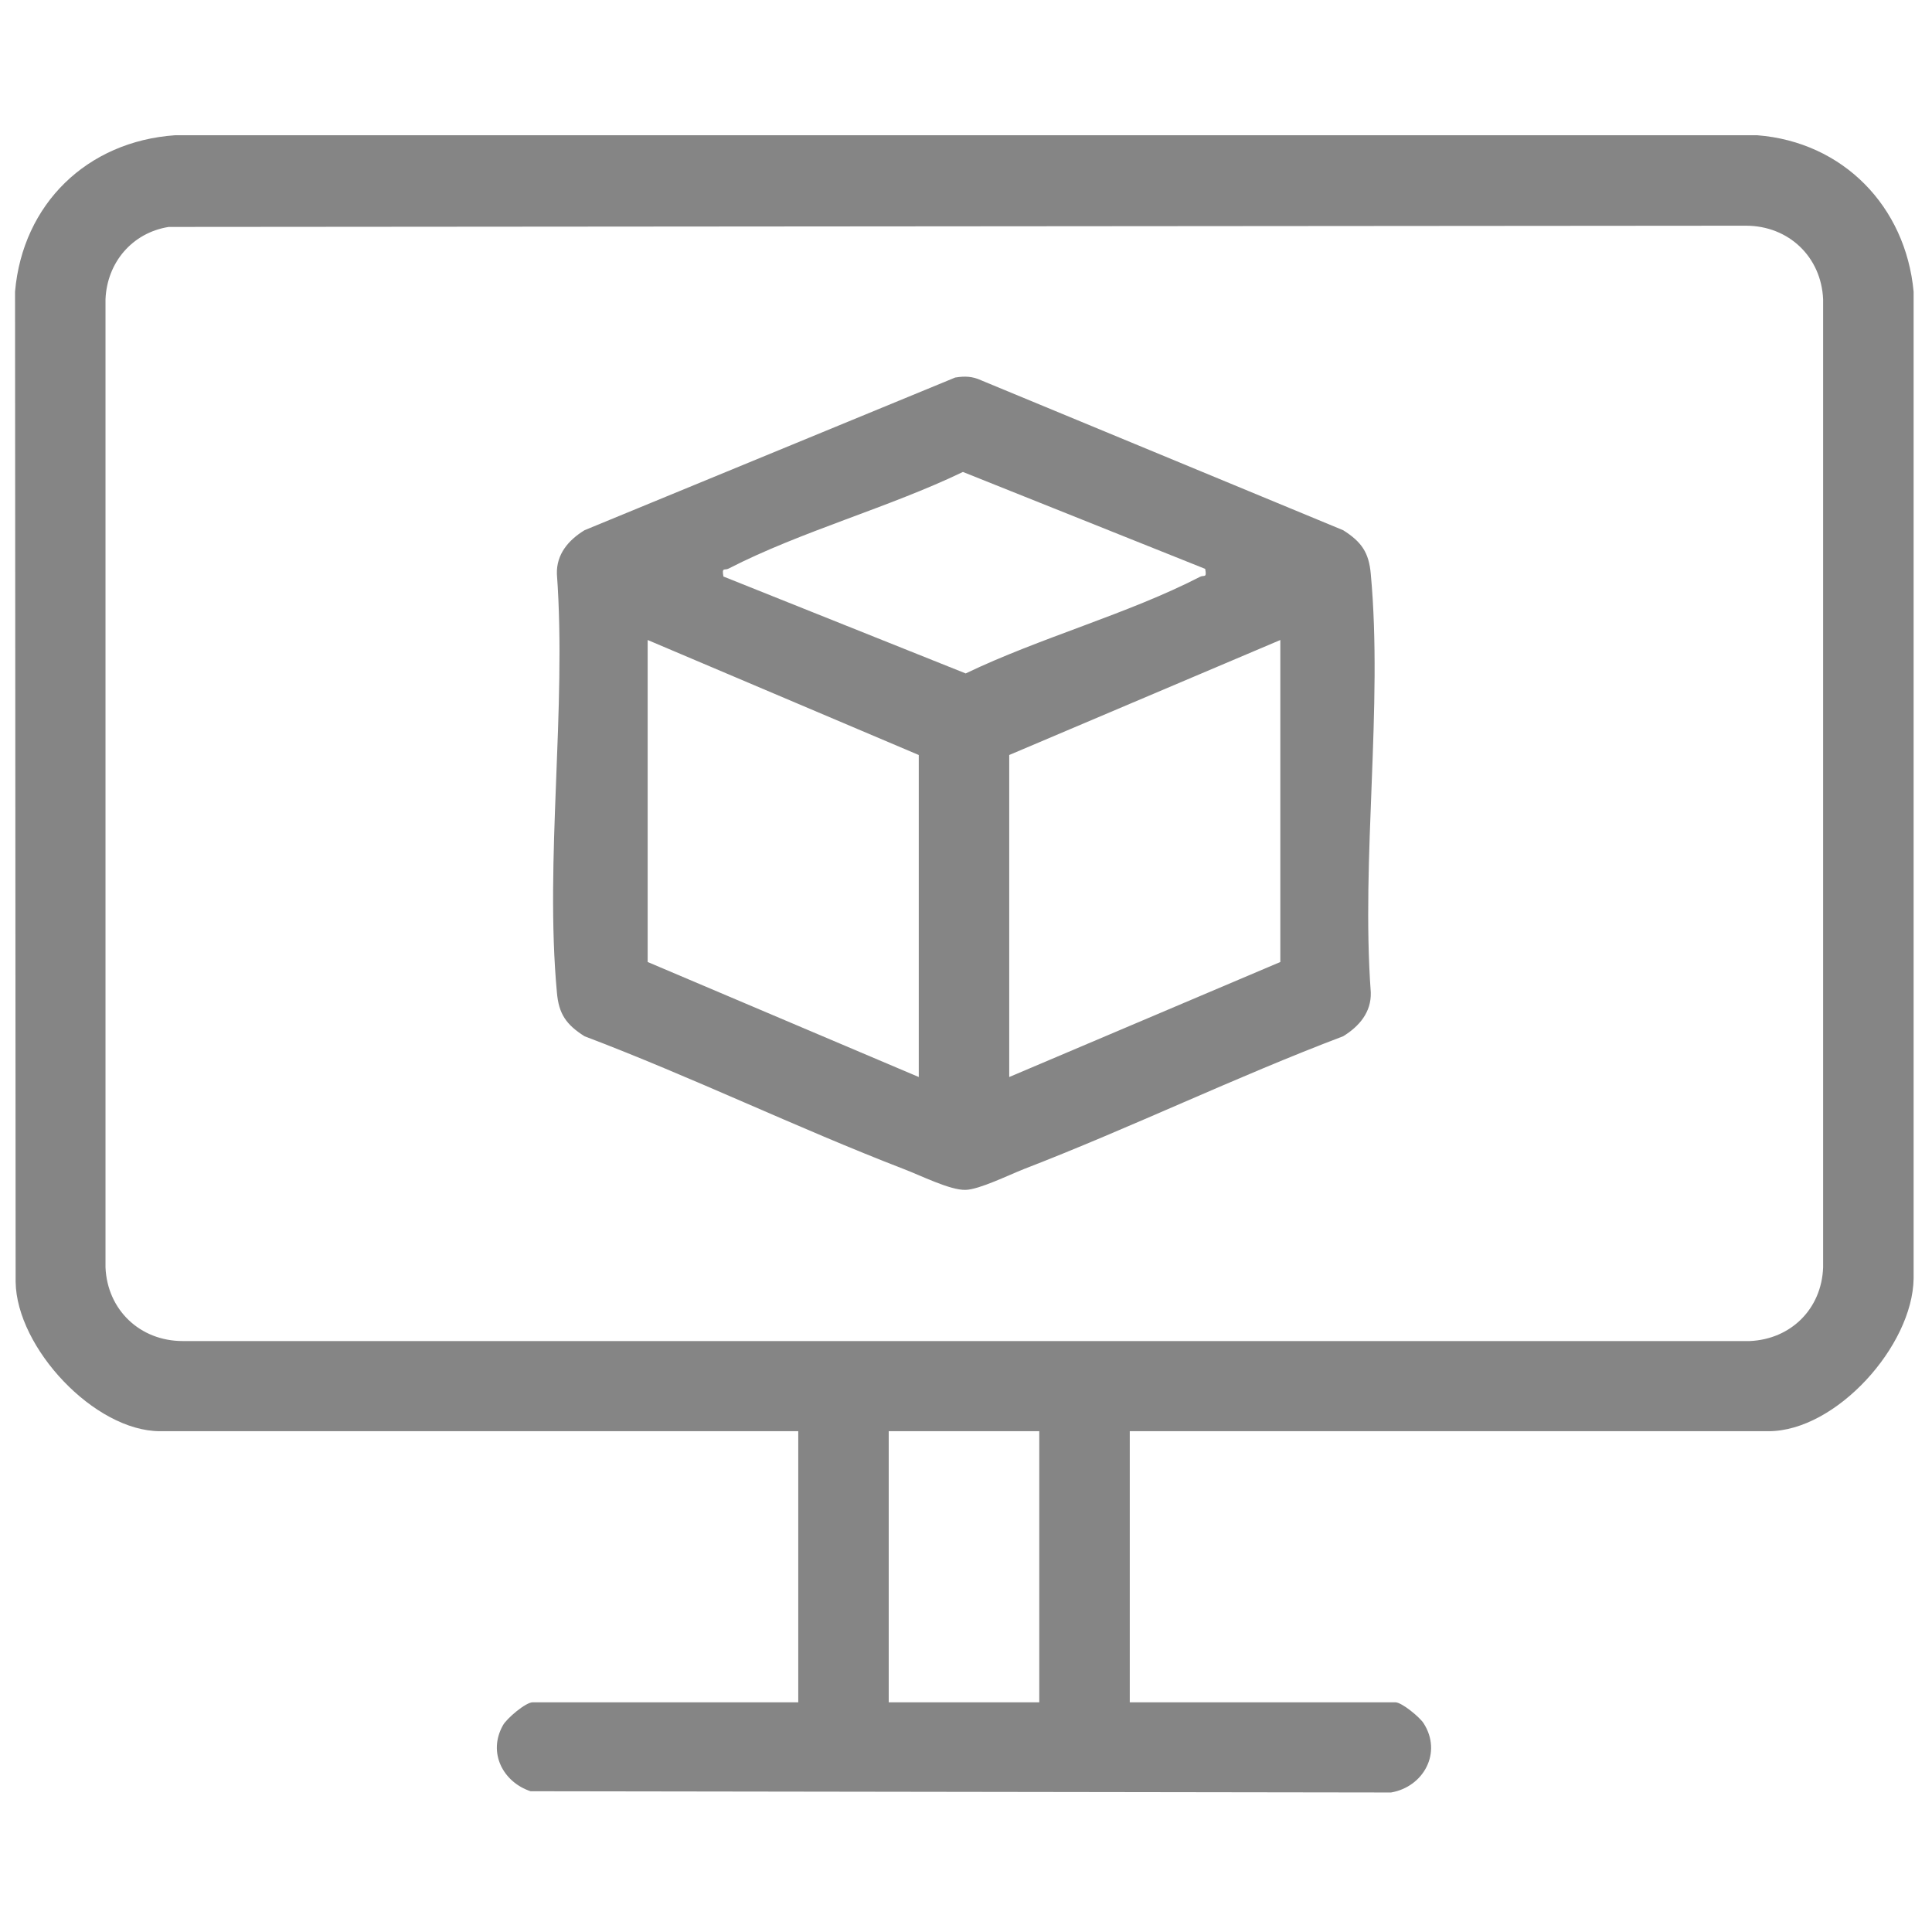 <svg width="56" height="56" viewBox="0 0 56 56" fill="none" xmlns="http://www.w3.org/2000/svg">
<path d="M32.747 41.484V49.342H40.444C40.631 49.342 41.147 49.769 41.262 49.947C41.813 50.8 41.262 51.795 40.32 51.956L15.378 51.92C14.578 51.653 14.133 50.8 14.578 50.009C14.684 49.813 15.236 49.342 15.44 49.342H23.138V41.484H4.64C2.738 41.484 0.48 39.067 0.453 37.156L0.436 8.453C0.658 5.911 2.524 4.098 5.076 3.92H50.933C53.422 4.115 55.236 5.982 55.467 8.453V37.058C55.44 39.013 53.218 41.484 51.262 41.484H32.755H32.747ZM4.889 6.578C3.831 6.747 3.102 7.609 3.058 8.675V36.738C3.111 37.964 4.053 38.871 5.298 38.871H50.72C51.911 38.818 52.8 37.938 52.844 36.738V8.675C52.791 7.449 51.849 6.542 50.604 6.542L4.889 6.578ZM30.124 41.484H25.76V49.342H30.124V41.484Z" fill="#858585"/>
<path d="M27.698 10.942C27.964 10.898 28.187 10.907 28.436 11.022L38.933 15.369C39.467 15.707 39.68 16.018 39.733 16.64C40.089 20.48 39.449 24.871 39.733 28.765C39.751 29.342 39.395 29.751 38.933 30.036C35.813 31.218 32.791 32.684 29.68 33.885C29.253 34.053 28.382 34.48 27.991 34.489C27.547 34.507 26.667 34.062 26.195 33.885C23.084 32.684 20.062 31.218 16.942 30.036C16.409 29.698 16.195 29.387 16.142 28.765C15.787 24.924 16.427 20.533 16.142 16.64C16.124 16.062 16.48 15.653 16.942 15.369L27.689 10.942H27.698ZM34.933 16.489L27.911 13.68C25.769 14.711 23.209 15.405 21.12 16.48C21.004 16.542 20.916 16.427 20.969 16.711L27.991 19.52C30.133 18.489 32.693 17.796 34.782 16.72C34.898 16.658 34.987 16.773 34.933 16.489ZM26.631 31.218V21.884L18.773 18.551V27.884L26.631 31.218ZM29.253 31.218L37.111 27.884V18.551L29.253 21.884V31.218Z" fill="#858585"/>
</svg>
